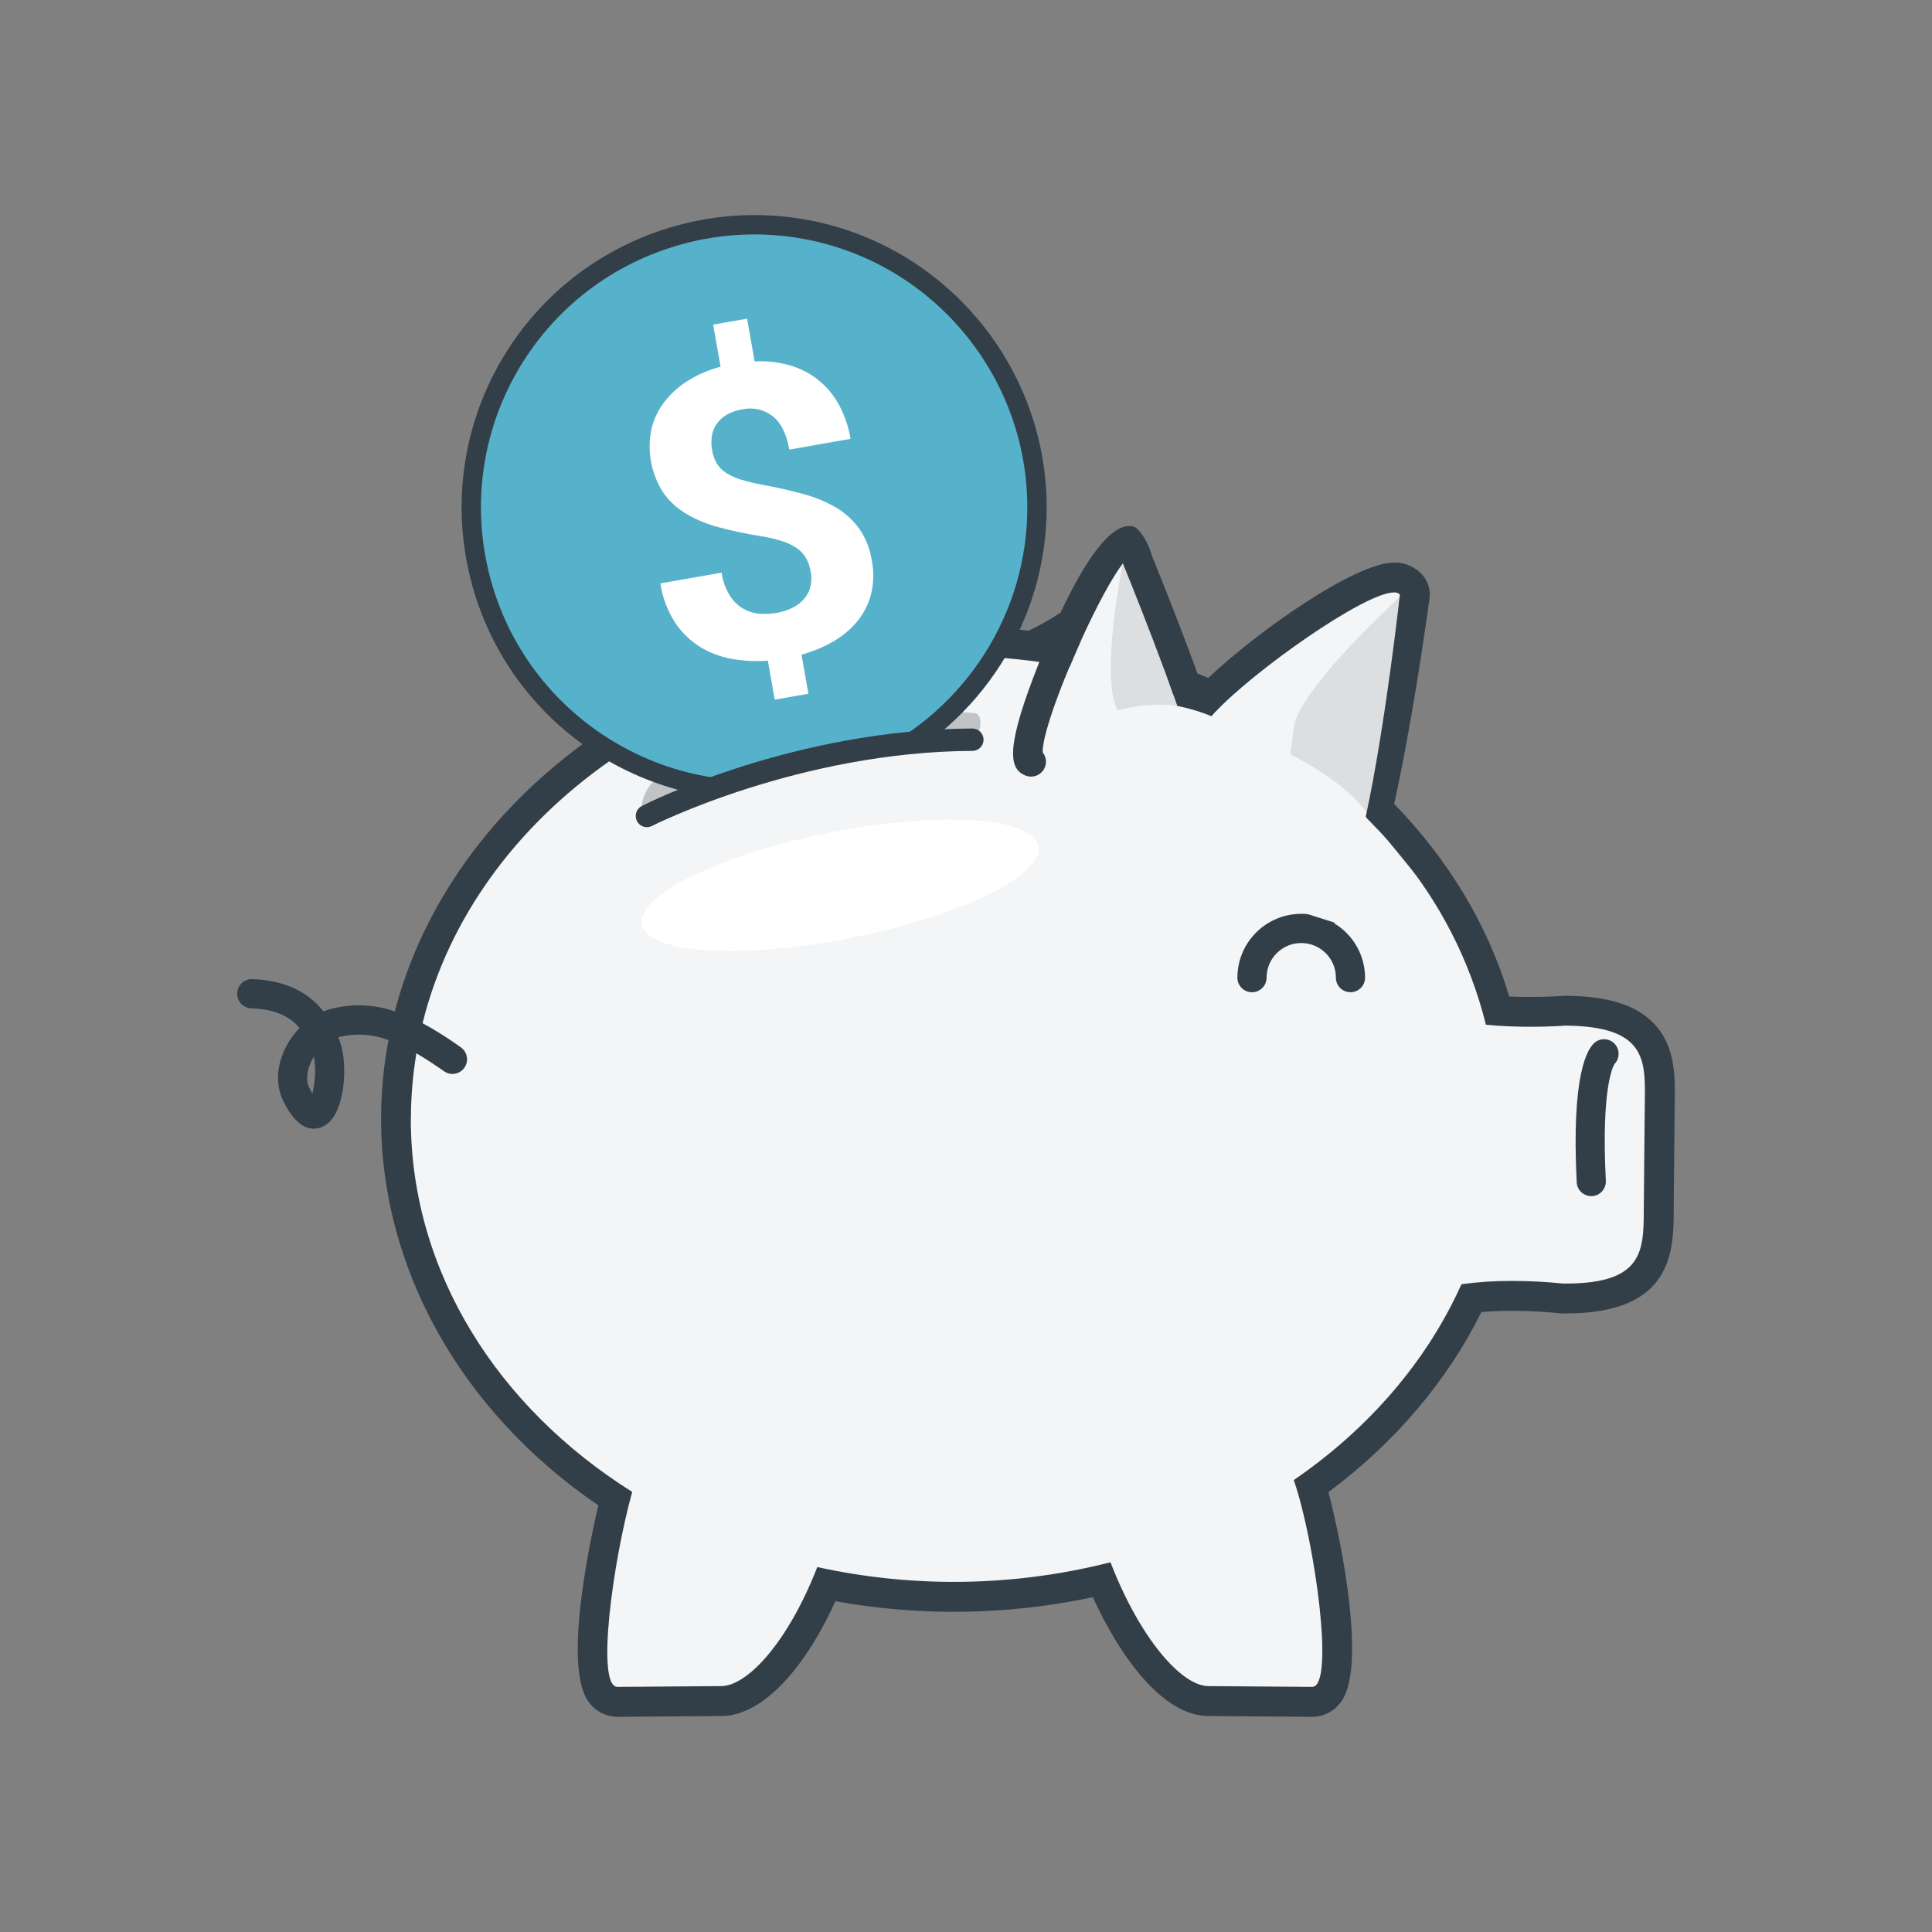 <?xml version="1.0" encoding="UTF-8"?>
<svg id="Layer_1" data-name="Layer 1" xmlns="http://www.w3.org/2000/svg" width="550" height="550" xmlns:xlink="http://www.w3.org/1999/xlink" viewBox="0 0 550 550">
  <rect x="0" y="0" width="550" height="550" fill="#808080" stroke="none"/>
  <defs>
    <style>
      .cls-1 {
        fill: none;
      }

      .cls-2 {
        fill: #f3f5f6;
      }

      .cls-3 {
        fill: #56b2cb;
      }

      .cls-4 {
        fill: #dcdee0;
      }

      .cls-5 {
        fill: #fff;
      }

      .cls-6 {
        fill: #333f48;
      }

      .cls-7 {
        fill: #c1c4c6;
      }

      .cls-8 {
        clip-path: url(#clippath);
      }
    </style>
    <clipPath id="clippath">
      <path class="cls-1" d="M186.57,229.53s56.18-20.31,95.84-22.5c0,0,32.3-25.39,27.55-74.68s-14.87-91.88-50.15-89.92-92.6-4.31-107.15,19.08-49.86,97.83-23.08,143.2c26.79,45.37,41.8,30.38,57,24.82Z"/>
    </clipPath>
  </defs>
  <path class="cls-2" d="M453.27,291.61l-25.75-3.53s-4.04-13.63-9.09-20.7c-5.05-7.07-27.26-30.8-27.26-34.84s7.57-49.98,7.57-49.98c0,0,7.57-17.17,3.03-17.17s-29.28,9.59-38.88,17.67-20.7,13.63-20.7,13.63l-4.04-3.53-17.17-39.89s-16.66,17.67-16.66,23.22-26.25,5.05-36.35,5.55-131.27,11.11-155,118.65c0,0-9.09,80.28,62.6,124.7l-8.08,50.49s1.51,9.09,8.08,9.09,31.81,4.04,41.4-7.57c9.59-11.61,16.66-23.22,16.66-23.22,0,0,56.55,6.06,79.77-4.54,0,0,15.65,35.34,33.32,35.85s29.28.5,29.28.5c0,0,8.08-12.12,4.54-30.29s-7.57-28.78-7.57-28.78c0,0,10.1-10.1,18.68-19.19s26.76-31.81,27.26-35.34,3.53-3.53,3.53-3.53c0,0,28.27.5,37.36-3.03s12.12-11.11,12.12-25.24v-37.87s-4.04-11.11-18.68-11.11Z"/>
  <path class="cls-4" d="M319.66,160.41s-6.59,31.74-1.54,41.84c0,0,8.18-2.56,17.05-1.28,8.87,1.28,0,0,0,0l-.22-18.58-15.29-21.98"/>
  <path class="cls-4" d="M399.24,169.26s-30.97,27.94-30.97,38.71l-1.01,6.73s15.48,7.4,22.21,17.17c6.73,9.76-.68.61-.68.61,0,0,11.78-49.75,10.44-63.21Z"/>
  <path class="cls-7" d="M182.71,229.45s-.06-8.19,12.39-12.73c12.45-4.54,63.11-16.32,82.8-13.63,0,0,2.19.84.67,5.72"/>
  <g id="Group_819" data-name="Group 819">
    <path id="Path_4231" data-name="Path 4231" class="cls-6" d="M454.07,296.74c-2.09,1.65-6.78,8.83-5.21,39.83.11,2.21,1.93,3.94,4.14,3.94.07,0,.14,0,.21,0,2.29-.12,4.05-2.07,3.94-4.36-1.34-26.32,2.02-32.55,2.48-33.27,1.44-1.5,1.55-3.82.27-5.45-1.42-1.8-4.03-2.11-5.84-.69h0"/>
    <path id="Path_4232" data-name="Path 4232" class="cls-6" d="M370.44,260.15c-10.03,0-18.16,8.13-18.18,18.17,0,2.29,1.86,4.15,4.15,4.15,2.29,0,4.16-1.86,4.16-4.15,0-5.44,4.42-9.86,9.86-9.86,5.45,0,9.87,4.41,9.87,9.86,0,2.29,1.86,4.15,4.15,4.15,2.29,0,4.16-1.86,4.16-4.15-.02-6.43-3.45-12.37-9.01-15.6.15,0,.3,0,.45,0,.03,0,.06-.01.08-.01l-7.77-2.45c-.64-.08-1.29-.12-1.94-.12h0"/>
    <path id="Path_4233" data-name="Path 4233" class="cls-6" d="M71.79,278.74h0c-2.29-.07-4.21,1.74-4.27,4.04-.07,2.29,1.74,4.21,4.04,4.27,6.27.24,10.6,1.94,13.7,5.59-1.87,1.95-3.38,4.22-4.46,6.69-2.12,4.86-2.2,9.8-.23,13.93,3,6.26,6.13,8.05,8.72,8.05.84,0,1.68-.19,2.45-.52,6.64-2.81,7.42-17.87,5.01-24.37-.14-.39-.29-.77-.44-1.14,4.73-1.22,9.72-.93,14.28.83-1.4,7.41-2.1,14.92-2.1,22.46h0c0,42.78,23,83.48,61.84,109.98-3.19,13.75-9.81,46.66-2.66,56.08,1.92,2.59,4.96,4.11,8.18,4.11l29.65-.22c11.07-.11,23.14-12.46,32.32-32.69,24.27,4.38,49.16,3.99,73.29-1.14,7.65,16.78,19.79,33.7,32.77,33.83l29.68.22c3.32-.02,6.42-1.66,8.31-4.39,6.89-9.68.49-43.71-3.7-59.58,18.89-14.03,33.81-31.59,43.55-51.26,2.66-.23,5.54-.34,8.64-.34,4.57,0,9.14.23,13.68.69l.46.05h1.29c30.58,0,30.65-17.91,30.69-29.76v-1.95s.26-26.44.26-26.44l.02-1.95c.11-7.55.24-16.11-6.09-22.59-5.05-5.17-12.95-7.63-24.87-7.74h-.38s-.37.03-.37.03c-.04,0-3.94.3-9.34.3-2.09,0-4.11-.05-6.06-.13-6.12-20.57-17.53-39.16-32.77-54.82,4.77-21.52,8.58-47.65,10.07-58.44.33-2.37-.36-4.76-1.89-6.59-2.04-2.41-5.06-3.76-8.22-3.67-10.93,0-38.31,19.13-52.89,32.83-1.01-.43-2.03-.85-3.05-1.26-.51-1.4-1.02-2.79-1.54-4.18l-2.4-6.38c-3.53-9.3-6.85-17.6-8.99-22.87-1.86-6.34-4.88-8.26-4.88-8.26,0,0-.02-.01-.03-.01h0c-6.69-2.36-14.83,10.95-21.14,24.35-2.89,1.97-5.94,3.69-9.12,5.16-7.04-.82-14.13-1.24-21.22-1.25-9.43,0-18.85.7-28.18,2.1,0,0-9.34,1.16-14.05,2.68-8.28,1.9-16.41,4.39-24.33,7.44,0,0-3.69,1.56-6.08,2.48-43.31,18.61-75.71,53.31-86.54,94.93-6.16-2.13-12.83-2.29-19.08-.45-.42.13-.83.28-1.24.44-4.64-5.81-11.32-8.83-20.22-9.17h-.09M116.98,318.56c0-6.26.52-12.52,1.56-18.7,2.69,1.56,5.34,3.33,7.93,5.14,1.86,1.27,4.4.82,5.71-1.02,1.34-1.86.91-4.46-.95-5.8-3.49-2.53-7.14-4.83-10.93-6.9,14.74-59.69,76.87-104.52,151.3-104.52,8.12,0,16.23.57,24.28,1.67-.67,1.68-1.27,3.24-1.79,4.63-7.82,20.69-6.61,25.95-2.14,27.73,1.41.56,3.02.32,4.21-.63,1.84-1.46,2.14-4.13.68-5.97-.14-3.87,3.22-13.86,7.63-24.38h.08c.62-1.48,2-4.77,3.41-7.92h-.02c4.13-9.04,8.58-17.43,11.72-21.5,2.58,6.35,7.36,18.28,12.06,31l.96,2.69.06.16,1.34,3.74.04.02c.35.99.7,1.97,1.05,2.96,3.33.66,6.59,1.64,9.73,2.93.06-.08.14-.18.2-.25h0s.07-.08.1-.12c.43-.51.75-.86.75-.86l.03.03c10.92-11.68,42.51-34.04,50.86-34.04.62-.06,1.24.16,1.68.6,0,0-4.2,37.97-9.72,63.21.07.09.13.17.2.26l-.02.08c2.15,2.14,4.22,4.33,6.21,6.58.84.95,1.67,1.91,2.48,2.88,12.13,14.32,20.81,31.24,25.34,49.46,4.49.44,8.94.58,12.68.58,5.85,0,10.01-.33,10.01-.33,24.12.22,22.64,10.73,22.52,23.71l-.25,26.43c-.12,12.85,1.13,23.29-22.2,23.29h-.76c-4.87-.5-9.77-.75-14.67-.74-4.78-.03-9.56.28-14.3.94-9.89,22.04-26.52,41.22-47.73,55.74,5.92,17.06,11.81,58.88,5.24,58.88l-29.62-.22c-7.45-.08-19.28-13.23-27.8-35.25-27.33,6.95-55.91,7.41-83.46,1.36-8.48,21.7-19.99,33.81-27.28,33.89l-29.62.22c-6.18,0-1.32-35.66,4.21-55.51-38.22-23.99-63.03-62.59-63.03-106.16M88.05,309.67c-1.24-2.58-.31-5.5.35-7.01.28-.63.6-1.25.97-1.83.56,3.5.41,7.07-.44,10.51-.26-.45-.55-1-.87-1.67h0"/>
  </g>
  <g class="cls-8">
    <g>
      <path id="Path_3376" data-name="Path 3376" class="cls-3" d="M241.23,220.47c-1.09.38-2.2.74-3.32,1.08-.38.11-.76.23-1.14.33-.86.25-1.73.48-2.59.7-43.12,10.77-86.82-15.45-97.59-58.58-10.42-41.72,13.79-84.26,54.99-96.61,1.13-.34,2.26-.65,3.39-.94,1.1-.28,2.2-.54,3.29-.76,8.21-1.73,16.64-2.16,24.98-1.27,44.21,4.71,76.23,44.36,71.52,88.57-3.3,30.95-24.14,57.23-53.53,67.48"/>
      <path id="Path_3378" data-name="Path 3378" class="cls-5" d="M248.22,159.69c-.07-.42-.16-.83-.24-1.24-.56-2.81-1.68-5.48-3.31-7.85-1.75-2.44-3.98-4.5-6.56-6.04-2.87-1.69-5.95-2.98-9.16-3.85-3.47-.97-7.28-1.84-11.43-2.61-2.2-.38-4.38-.9-6.52-1.54-1.55-.45-3.03-1.12-4.39-2-1.08-.7-1.98-1.64-2.63-2.75-.63-1.13-1.06-2.37-1.26-3.65-.24-1.31-.27-2.65-.08-3.97.18-1.23.63-2.4,1.32-3.44.75-1.08,1.73-1.98,2.86-2.64,1.4-.8,2.94-1.34,4.54-1.58,3-.66,6.15.04,8.58,1.93,2.38,1.87,3.97,5.05,4.76,9.53l17.43-3.06c-.56-3.44-1.7-6.77-3.38-9.83-2.99-5.46-8.05-9.47-14.05-11.13-3.21-.9-6.55-1.27-9.88-1.09l-2.14-12.16-9.65,1.69,2.1,11.99c-3.32.87-6.49,2.23-9.39,4.05-2.57,1.61-4.83,3.66-6.67,6.05-1.73,2.28-2.97,4.9-3.63,7.68-1.3,6.25-.07,12.76,3.4,18.11,1.74,2.44,3.98,4.49,6.56,6.01,2.87,1.68,5.96,2.95,9.18,3.79,3.79,1.01,7.62,1.84,11.5,2.46,2.11.31,4.2.77,6.24,1.39,1.54.45,3.01,1.13,4.36,2,1.12.74,2.06,1.72,2.74,2.87.7,1.25,1.17,2.61,1.39,4.03.25,1.31.23,2.66-.05,3.96-.27,1.26-.83,2.43-1.63,3.43-.89,1.09-1.99,1.99-3.23,2.65-1.52.79-3.16,1.33-4.85,1.6-1.64.29-3.31.36-4.97.21-1.64-.14-3.23-.66-4.65-1.5-1.52-.93-2.8-2.21-3.73-3.73-1.18-1.97-1.96-4.16-2.28-6.44l-17.43,3.06c.59,3.97,2.02,7.78,4.2,11.16,1.86,2.82,4.32,5.19,7.19,6.97,2.81,1.7,5.91,2.85,9.14,3.39,3.32.57,6.7.74,10.07.48l1.95,11.09,9.59-1.68-1.96-11.14c3.33-.87,6.51-2.21,9.46-3.98,2.41-1.43,4.56-3.26,6.36-5.42.14-.17.27-.33.4-.51,1.75-2.25,3-4.85,3.66-7.63.69-3.01.74-6.12.16-9.15"/>
      <g id="Path_3379" data-name="Path 3379">
        <path class="cls-6" d="M230.25,226.26c-43.01,8.22-85.59-18.6-96.33-61.59-10.8-43.23,14.18-87.12,56.87-99.91,1.21-.36,2.39-.69,3.51-.97,1.12-.29,2.27-.56,3.4-.79,8.5-1.79,17.19-2.23,25.83-1.31,45.65,4.86,78.83,45.95,73.96,91.6-3.39,31.84-25.12,59.24-55.36,69.78h0c-1.12.39-2.28.76-3.42,1.11-.41.12-.81.24-1.21.35-.87.25-1.75.48-2.65.71-1.54.38-3.07.72-4.61,1.02ZM200.24,68.11c-.47.09-.95.19-1.42.28-1.06.22-2.12.47-3.17.74-1.05.26-2.15.57-3.28.91-39.87,11.94-63.2,52.93-53.11,93.3,10.39,41.58,52.66,66.97,94.26,56.57.83-.21,1.66-.44,2.5-.67.38-.11.74-.21,1.1-.32,1.06-.32,2.14-.67,3.19-1.04h0c28.24-9.85,48.53-35.43,51.7-65.17,4.54-42.63-26.45-81-69.07-85.54-7.59-.81-15.22-.49-22.71.94Z"/>
      </g>
    </g>
  </g>
  <path class="cls-6" d="M184.17,235.48c-1.16,0-2.28-.63-2.84-1.74-.8-1.57-.18-3.49,1.38-4.29,1.74-.89,43.17-21.81,94.08-22.06h.02c1.75,0,3.18,1.42,3.19,3.17,0,1.76-1.41,3.19-3.17,3.2-49.34.25-90.8,21.15-91.21,21.36-.46.24-.96.35-1.45.35Z"/>
  <ellipse class="cls-5" cx="239.18" cy="252.03" rx="57.56" ry="15.29" transform="translate(-44.39 51.25) rotate(-11.2)"/>
</svg>